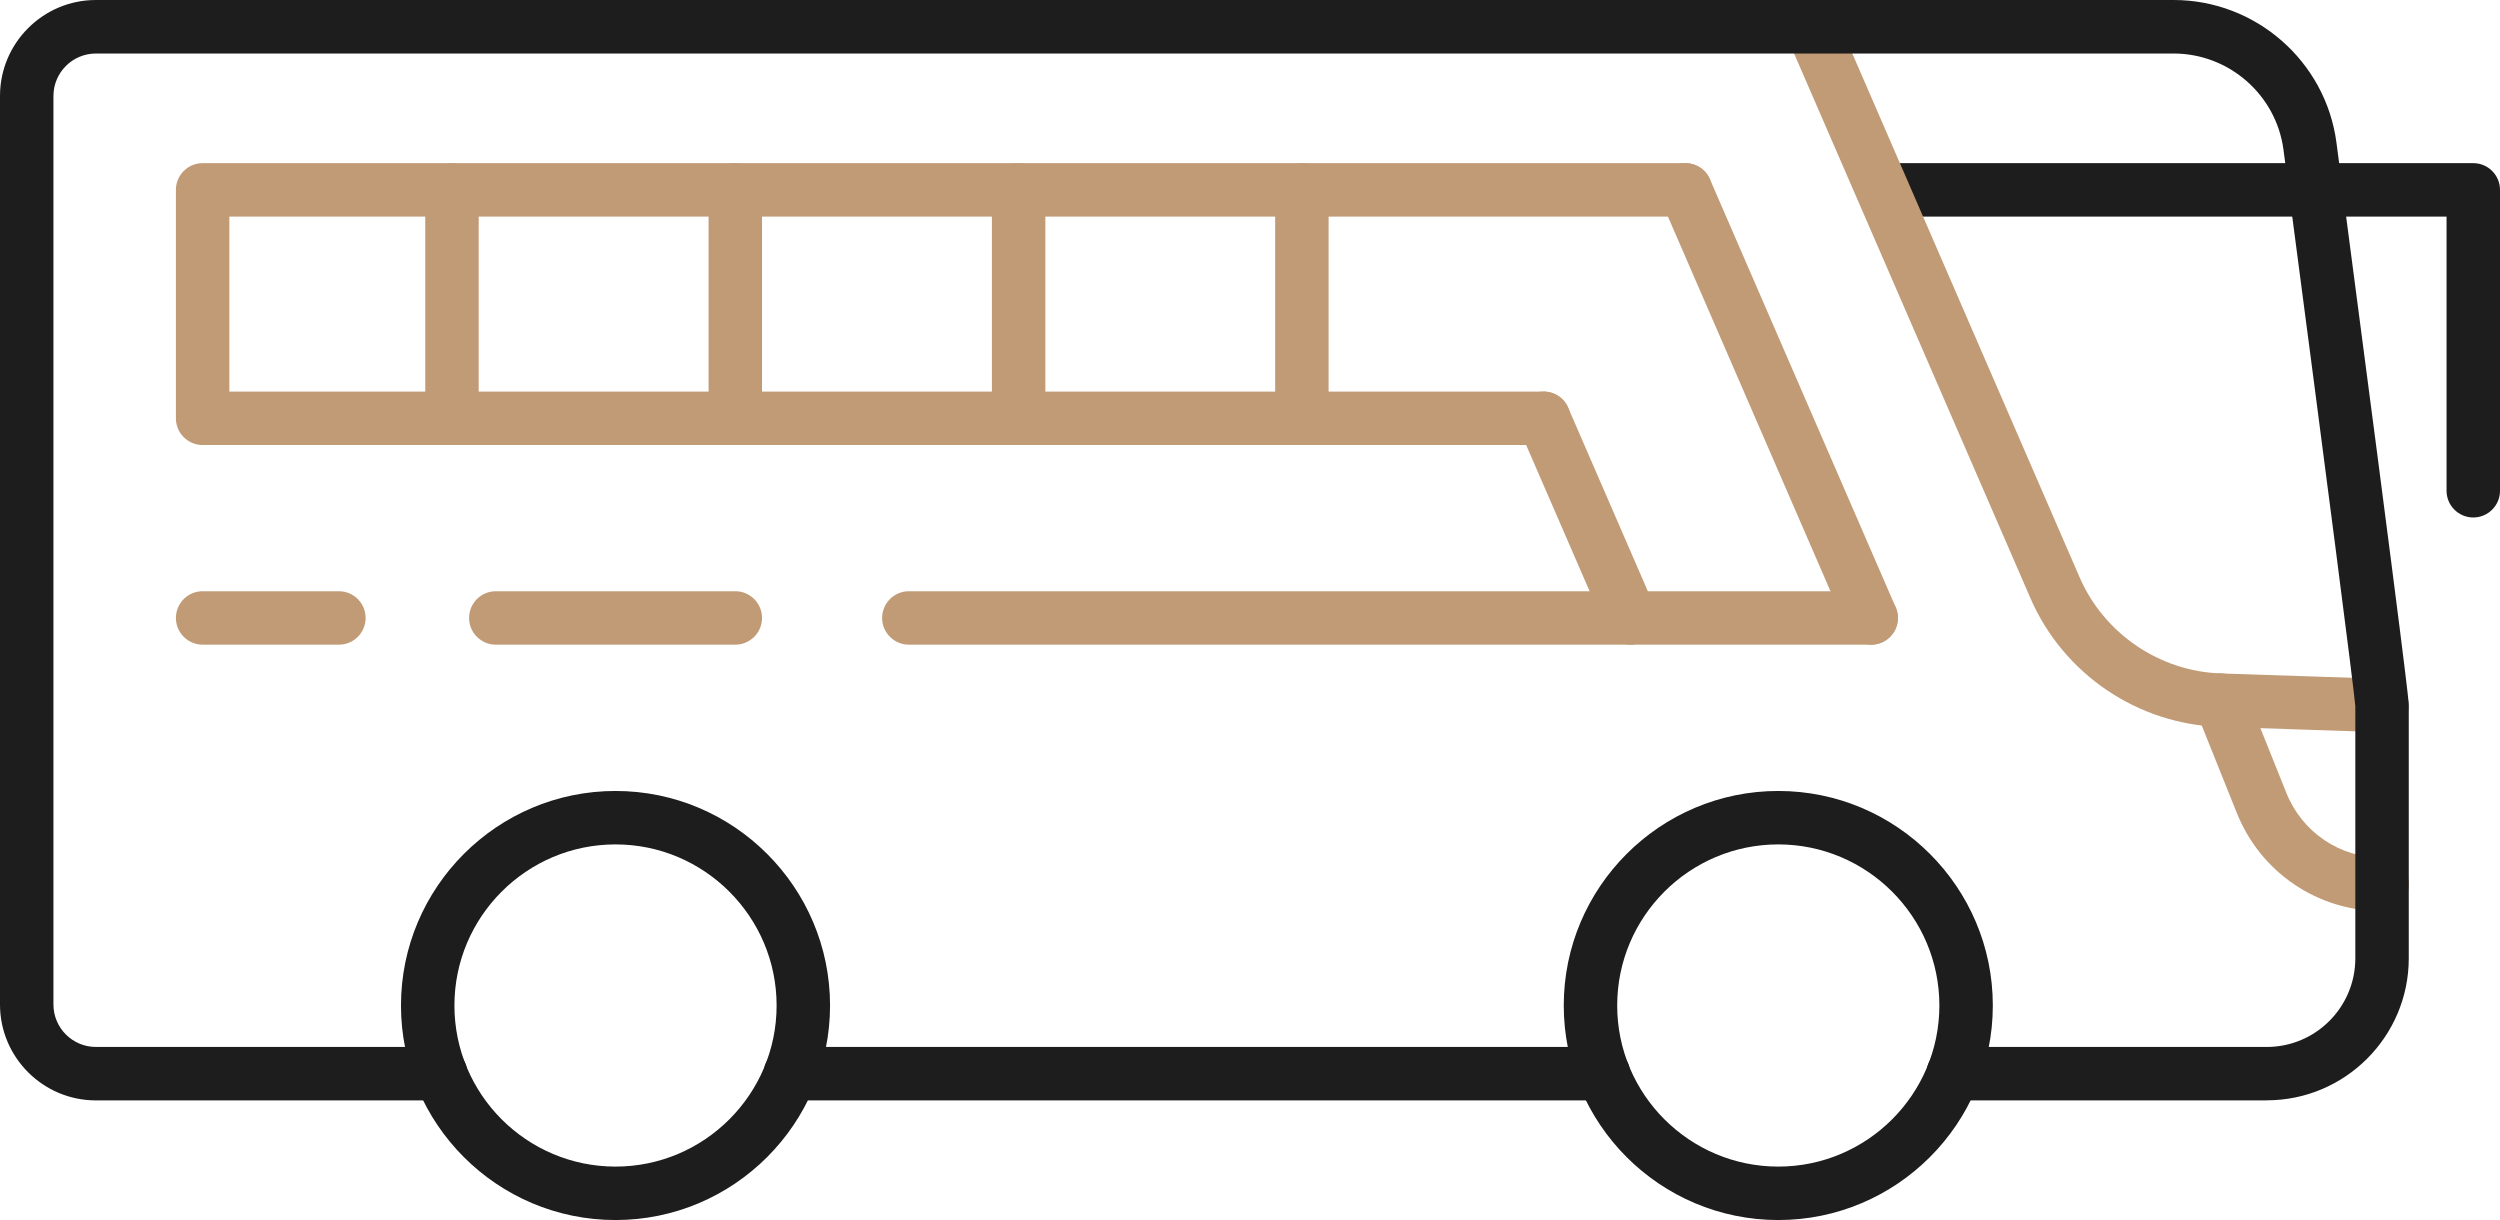 <svg xmlns="http://www.w3.org/2000/svg" id="Livello_2" data-name="Livello 2" viewBox="0 0 327.45 159.8"><defs><style>      .cls-1 {        fill: #c19b76;      }      .cls-2 {        fill: #1d1d1d;      }    </style></defs><g id="icons"><g><path class="cls-2" d="m323.95,67.78c-1.93,0-3.5-1.57-3.5-3.5V28.37h-72.34c-1.93,0-3.5-1.57-3.5-3.5s1.57-3.5,3.5-3.5h75.84c1.93,0,3.5,1.57,3.5,3.5v39.41c0,1.93-1.57,3.5-3.5,3.5Z"></path><g><g><path class="cls-1" d="m44.39,84.44h-17.85c-1.93,0-3.5-1.57-3.5-3.5s1.57-3.5,3.5-3.5h17.85c1.93,0,3.5,1.57,3.5,3.5s-1.57,3.5-3.5,3.5Z"></path><path class="cls-1" d="m96.31,84.44h-31.37c-1.93,0-3.5-1.57-3.5-3.5s1.57-3.5,3.5-3.5h31.37c1.93,0,3.5,1.57,3.5,3.5s-1.57,3.5-3.5,3.5Z"></path><path class="cls-1" d="m245.09,84.44h-126.05c-1.93,0-3.5-1.57-3.5-3.5s1.57-3.5,3.5-3.5h126.05c1.93,0,3.5,1.57,3.5,3.5s-1.57,3.5-3.5,3.5Z"></path><path class="cls-1" d="m202.19,58.29H26.54c-1.93,0-3.5-1.57-3.5-3.5v-29.92c0-1.93,1.57-3.5,3.5-3.5h194.21c1.93,0,3.5,1.57,3.5,3.5s-1.57,3.5-3.5,3.5H30.04v22.92h172.15c1.93,0,3.5,1.57,3.5,3.5s-1.57,3.5-3.5,3.5Z"></path><path class="cls-1" d="m59.2,58.29c-1.93,0-3.5-1.57-3.5-3.5v-29.92c0-1.93,1.57-3.5,3.5-3.5s3.5,1.57,3.5,3.5v29.92c0,1.93-1.57,3.5-3.5,3.5Z"></path><path class="cls-1" d="m96.31,58.29c-1.93,0-3.5-1.57-3.5-3.5v-29.92c0-1.93,1.57-3.5,3.5-3.5s3.5,1.57,3.5,3.5v29.92c0,1.93-1.57,3.5-3.5,3.5Z"></path><path class="cls-1" d="m133.42,58.29c-1.93,0-3.5-1.57-3.5-3.5v-29.92c0-1.93,1.57-3.5,3.5-3.5s3.5,1.57,3.5,3.5v29.92c0,1.93-1.57,3.5-3.5,3.5Z"></path><path class="cls-1" d="m170.52,58.29c-1.93,0-3.5-1.57-3.5-3.5v-29.92c0-1.93,1.57-3.5,3.5-3.5s3.5,1.57,3.5,3.5v29.92c0,1.93-1.57,3.5-3.5,3.5Z"></path><path class="cls-1" d="m213.54,84.44c-1.35,0-2.64-.79-3.21-2.11l-11.35-26.15c-.77-1.77.04-3.83,1.82-4.6,1.77-.77,3.83.04,4.6,1.82l11.35,26.15c.77,1.77-.04,3.83-1.82,4.6-.45.2-.93.29-1.39.29Z"></path><path class="cls-1" d="m245.09,84.44c-1.35,0-2.64-.79-3.21-2.11l-24.33-56.07c-.77-1.77.04-3.83,1.82-4.6,1.77-.77,3.84.04,4.6,1.82l24.33,56.07c.77,1.77-.04,3.83-1.82,4.6-.45.2-.93.29-1.39.29Z"></path></g><path class="cls-1" d="m312,119.34c-8.43,0-15.9-5.05-19.03-12.88l-5.4-13.46c-.72-1.79.15-3.83,1.95-4.55,1.79-.72,3.83.15,4.55,1.95l5.4,13.46c2.07,5.15,6.99,8.48,12.54,8.48,1.93,0,3.5,1.57,3.5,3.5s-1.57,3.5-3.5,3.5Z"></path><path class="cls-2" d="m80.62,159.8c-15.5,0-28.1-12.61-28.1-28.1s12.61-28.1,28.1-28.1,28.1,12.61,28.1,28.1-12.61,28.1-28.1,28.1Zm0-49.2c-11.64,0-21.1,9.47-21.1,21.1s9.47,21.1,21.1,21.1,21.1-9.47,21.1-21.1-9.47-21.1-21.1-21.1Z"></path><path class="cls-2" d="m210.02,144.13h-106.5c-1.93,0-3.5-1.57-3.5-3.5s1.57-3.5,3.5-3.5h106.5c1.93,0,3.5,1.57,3.5,3.5s-1.57,3.5-3.5,3.5Z"></path><path class="cls-2" d="m232.92,159.8c-15.5,0-28.1-12.61-28.1-28.1s12.61-28.1,28.1-28.1,28.1,12.61,28.1,28.1-12.61,28.1-28.1,28.1Zm0-49.2c-11.64,0-21.1,9.47-21.1,21.1s9.47,21.1,21.1,21.1,21.1-9.47,21.1-21.1-9.47-21.1-21.1-21.1Z"></path><path class="cls-1" d="m312,95.9s-.08,0-.12,0l-21.18-.7c-10.75-.35-20.46-6.96-24.74-16.82L234.07,4.89c-.77-1.77.04-3.83,1.82-4.6,1.78-.77,3.83.04,4.6,1.82l31.89,73.49c3.21,7.4,10.49,12.35,18.55,12.61l21.18.7c1.93.06,3.45,1.68,3.38,3.61-.06,1.89-1.62,3.38-3.5,3.38Z"></path><path class="cls-2" d="m296.9,144.13h-41.08c-1.93,0-3.5-1.57-3.5-3.5s1.57-3.5,3.5-3.5h41.08c6.4,0,11.6-5.21,11.6-11.6v-33.03c-.17-2.21-3.6-28.72-9.41-72.89-.95-7.18-7.13-12.6-14.39-12.6H12.56c-3.07,0-5.56,2.5-5.56,5.56v119c0,3.07,2.5,5.56,5.56,5.56h45.17c1.93,0,3.5,1.57,3.5,3.5s-1.57,3.5-3.5,3.5H12.56c-6.93,0-12.56-5.64-12.56-12.56V12.56C0,5.64,5.64,0,12.56,0h272.14c10.76,0,19.93,8.03,21.33,18.69,9.47,71.94,9.47,73.18,9.47,73.71v33.12c0,10.26-8.35,18.6-18.6,18.6Z"></path></g></g></g></svg>